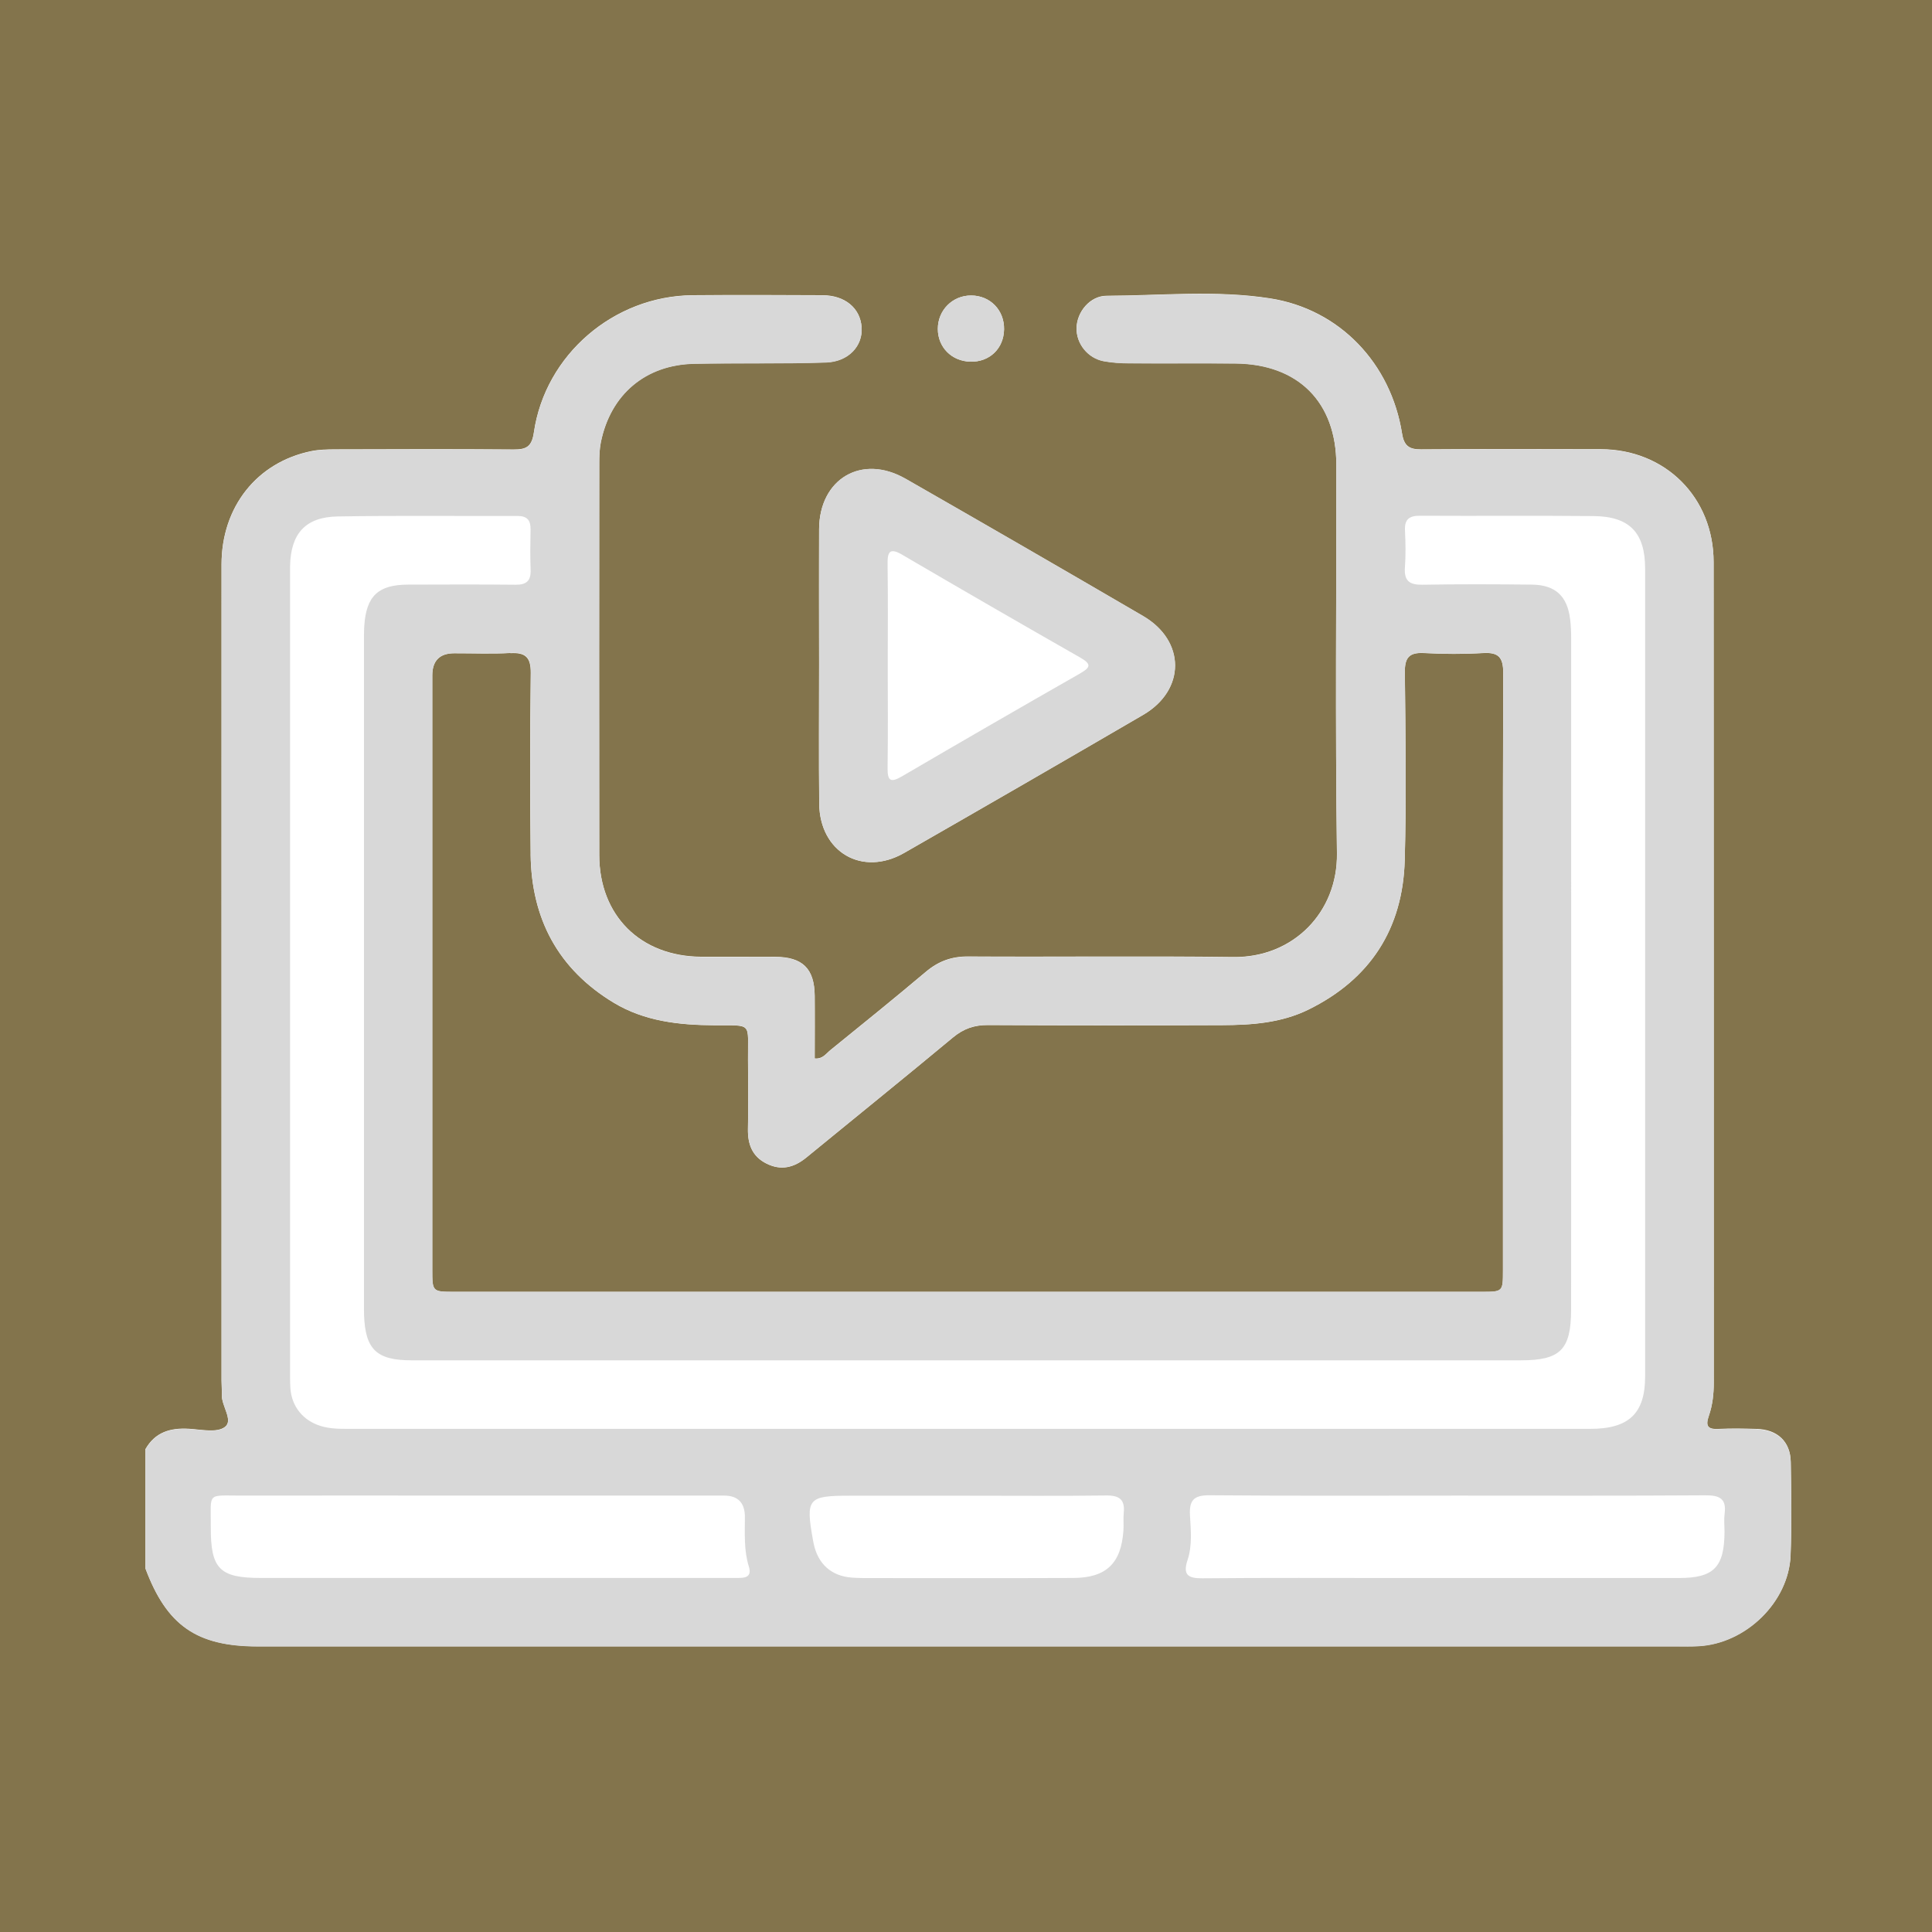 <?xml version="1.0" encoding="UTF-8"?>
<svg xmlns="http://www.w3.org/2000/svg" version="1.1" viewBox="0 0 349.47 349.47">
  <defs>
    <style>
      .cls-1 {
        fill: #83744c;
      }

      .cls-2 {
        fill: #d8d8d8;
      }

      .cls-3 {
        fill: #83744c;
      }
    </style>
  </defs>
  <!-- Generator: Adobe Illustrator 28.6.0, SVG Export Plug-In . SVG Version: 1.2.0 Build 709)  -->
  <g>
    <g id="Layer_4">
      <path class="cls-3" d="M92.33,118.12c-3.38.19-6.77.04-10.16.05q-3.97,0-3.98,4.02c0,35.82,0,71.63,0,107.45,0,4.02,0,4.04,3.98,4.04,30.98,0,61.95,0,92.93,0,30.98,0,61.95,0,92.93,0,3.82,0,3.83-.02,3.83-3.89,0-8.13,0-16.26,0-24.39,0-27.88-.04-55.76.05-83.64,0-2.78-.78-3.79-3.6-3.63-3.57.21-7.17.19-10.74,0-2.7-.14-3.49.85-3.46,3.5.12,11.32.29,22.66-.02,33.97-.34,12.38-6.21,21.52-17.42,27.03-4.91,2.41-10.24,2.79-15.58,2.81-14.13.05-28.27.06-42.4-.02-2.47-.01-4.4.66-6.32,2.25-8.78,7.3-17.67,14.47-26.51,21.71-2.23,1.83-4.58,2.43-7.25,1.08-2.57-1.3-3.37-3.5-3.32-6.25.08-4.16.05-8.32.01-12.49-.07-6.88.98-6.21-6.14-6.26-6.36-.04-12.58-.72-18.17-4.09-10.07-6.09-14.87-15.21-15.01-26.81-.13-10.94-.11-21.88.02-32.81.03-2.83-.93-3.76-3.69-3.6Z"/>
      <path class="cls-1" d="M0,0v349.47h349.47V0H0ZM175.68,53.45c3.44.02,5.99,2.65,5.94,6.11-.05,3.49-2.64,5.97-6.13,5.86-3.36-.1-5.84-2.61-5.85-5.91-.01-3.4,2.66-6.08,6.04-6.06ZM163.78,86.59c14.36,8.22,28.69,16.5,42.98,24.84,7.71,4.5,7.72,13.38.02,17.88-14.38,8.38-28.79,16.7-43.24,24.98-7.57,4.34-15.27-.14-15.36-8.92-.08-8.42-.02-16.84-.02-25.26,0-8.13-.03-16.26,0-24.39.05-9.12,7.72-13.64,15.62-9.12ZM323.89,281.29c-.33,8.49-8.11,16.02-16.7,16.46-1.26.06-2.52.04-3.78.04-85.59,0-171.17,0-256.76,0-11.08,0-16.49-3.76-20.36-14.13v-21.5c1.75-3.11,4.52-3.92,7.88-3.72,2.21.13,5.05.77,6.5-.32,1.61-1.2-.63-3.8-.55-5.86.03-.87-.05-1.74-.05-2.61,0-49.18-.01-98.37,0-147.55,0-10.43,6.41-18.49,16.23-20.5,1.41-.29,2.88-.31,4.33-.32,10.75-.03,21.49-.07,32.24.02,2.32.02,3.32-.48,3.7-3.09,2.04-14.04,14.44-24.67,28.68-24.81,7.84-.07,15.68-.04,23.53,0,4.07.02,6.82,2.32,7.07,5.78.24,3.35-2.34,6.24-6.45,6.37-7.93.26-15.87.08-23.81.23-8.84.17-15.18,5.56-16.92,14.24-.24,1.22-.28,2.5-.28,3.75-.02,23.62-.03,47.25,0,70.87.01,10.97,7.45,18.36,18.46,18.42,4.45.02,8.91-.02,13.36.01,4.97.03,7.1,2.13,7.15,7.03.04,3.77,0,7.53,0,11.35,1.42.16,2.05-.86,2.81-1.48,5.79-4.69,11.59-9.38,17.29-14.18,2.26-1.91,4.66-2.8,7.67-2.78,15.97.1,31.95-.11,47.92.1,10.9.14,18.92-8.13,18.78-18.75-.32-23.43-.08-46.86-.11-70.29-.01-11.34-6.89-18.24-18.28-18.34-6.39-.05-12.78.01-19.17-.03-1.54-.01-3.11-.1-4.62-.38-2.9-.55-4.98-3.17-4.92-5.99.05-2.9,2.42-5.82,5.44-5.83,9.86-.03,19.79-1.06,29.57.47,12.59,1.97,21.86,11.75,23.87,24.46.35,2.2,1.29,2.87,3.43,2.85,10.84-.08,21.69-.06,32.53-.03,11.66.04,20.38,8.7,20.39,20.41.04,49.47.01,98.95.03,148.42,0,2.06-.22,4.08-.89,6-.62,1.78-.27,2.49,1.71,2.39,2.32-.11,4.65-.07,6.97,0,3.73.11,6.07,2.29,6.13,5.94.1,5.61.19,11.24-.03,16.84Z"/>
      <path class="cls-2" d="M317.79,258.51c-2.32-.07-4.65-.11-6.97,0-1.99.1-2.33-.61-1.71-2.39.66-1.92.89-3.94.89-6-.02-49.47.01-98.95-.03-148.42,0-11.71-8.73-20.37-20.39-20.41-10.84-.04-21.69-.05-32.53.03-2.14.02-3.08-.65-3.43-2.85-2.01-12.71-11.29-22.49-23.87-24.46-9.78-1.53-19.71-.5-29.57-.47-3.03.01-5.39,2.93-5.44,5.83-.05,2.82,2.02,5.45,4.92,5.99,1.51.28,3.08.37,4.62.38,6.39.04,12.78-.02,19.17.03,11.39.1,18.27,6.99,18.28,18.34.02,23.43-.21,46.86.11,70.29.14,10.62-7.88,18.89-18.78,18.75-15.97-.21-31.95,0-47.92-.1-3.01-.02-5.4.87-7.67,2.78-5.7,4.8-11.5,9.49-17.29,14.18-.76.62-1.39,1.63-2.81,1.48,0-3.82.03-7.58,0-11.35-.05-4.9-2.18-7-7.15-7.03-4.45-.03-8.91.01-13.36-.01-11.01-.06-18.45-7.45-18.46-18.42-.03-23.62-.01-47.25,0-70.87,0-1.25.04-2.53.28-3.75,1.74-8.68,8.08-14.07,16.92-14.24,7.94-.15,15.88.03,23.81-.23,4.11-.14,6.69-3.02,6.45-6.37-.25-3.47-3-5.76-7.07-5.78-7.84-.03-15.68-.06-23.53,0-14.23.13-26.64,10.77-28.68,24.81-.38,2.6-1.38,3.11-3.7,3.09-10.75-.09-21.49-.05-32.24-.02-1.44,0-2.92.03-4.33.32-9.82,2-16.23,10.07-16.23,20.5-.02,49.18,0,98.37,0,147.55,0,.87.08,1.74.05,2.61-.07,2.07,2.16,4.66.55,5.86-1.45,1.08-4.29.45-6.5.32-3.36-.2-6.14.61-7.88,3.72v21.5c3.88,10.37,9.29,14.13,20.36,14.13,85.59,0,171.17,0,256.76,0,1.26,0,2.52.03,3.78-.04,8.6-.44,16.37-7.98,16.7-16.46.22-5.61.13-11.23.03-16.84-.06-3.65-2.4-5.82-6.13-5.94ZM95.99,154.54c.14,11.6,4.94,20.73,15.01,26.81,5.59,3.38,11.82,4.05,18.17,4.09,7.12.05,6.07-.62,6.14,6.26.04,4.16.07,8.33-.01,12.49-.05,2.75.75,4.95,3.32,6.25,2.67,1.35,5.02.75,7.25-1.08,8.83-7.24,17.73-14.4,26.51-21.71,1.91-1.59,3.84-2.27,6.32-2.25,14.13.08,28.27.07,42.4.02,5.34-.02,10.67-.4,15.58-2.81,11.21-5.51,17.08-14.64,17.42-27.03.31-11.32.14-22.65.02-33.97-.03-2.64.77-3.64,3.46-3.5,3.57.19,7.17.2,10.74,0,2.82-.16,3.61.85,3.6,3.63-.09,27.88-.05,55.76-.05,83.64,0,8.13,0,16.26,0,24.39,0,3.87-.01,3.89-3.83,3.89-30.98,0-61.95,0-92.93,0-30.98,0-61.95,0-92.93,0-3.97,0-3.98-.01-3.98-4.04,0-35.82,0-71.63,0-107.45q0-4,3.98-4.02c3.39,0,6.78.14,10.16-.05,2.76-.16,3.72.77,3.69,3.6-.13,10.94-.16,21.88-.02,32.81ZM52.47,102.45c.09-5.88,2.74-8.93,8.6-9.03,10.84-.19,21.69-.05,32.53-.09,1.79,0,2.4.8,2.37,2.47-.05,2.42-.08,4.84.01,7.26.08,2.01-.76,2.74-2.75,2.71-6.49-.07-12.97-.04-19.46-.02-5.37.02-7.52,2.07-7.88,7.47-.07,1.06-.05,2.13-.05,3.19,0,39.7,0,79.39,0,119.09,0,.77-.01,1.55.01,2.32.21,6.26,2.26,8.24,8.56,8.24,66.9,0,133.81,0,200.71,0,7.12,0,9.06-1.91,9.07-9.18.03-30.69.01-61.38.01-92.08,0-9.68,0-19.36,0-29.05,0-1.26-.03-2.52-.19-3.77-.52-4.18-2.69-6.19-6.93-6.23-6.58-.07-13.17-.1-19.75.02-2.36.04-3.38-.68-3.2-3.13.16-2.22.12-4.46.01-6.68-.1-2.05.79-2.68,2.75-2.67,10.46.06,20.91-.04,31.37.06,6.5.06,9.32,3,9.32,9.52.01,48.7.01,97.4,0,146.1,0,6.7-2.93,9.49-9.93,9.49-37.57.01-75.13,0-112.7,0-37.28,0-74.55,0-111.83,0-1.75,0-3.48,0-5.17-.54-3.14-.98-5.19-3.51-5.42-6.79-.07-1.06-.06-2.13-.06-3.19,0-48.02,0-96.05,0-144.07,0-.48,0-.97,0-1.45ZM133.71,285.43c-.77,0-1.55,0-2.32,0-28.05,0-56.11,0-84.16,0-7.52,0-9.14-1.62-9.1-9.27.03-6.33-.8-5.62,5.49-5.63,14.32-.03,28.63,0,42.95,0,14.8,0,29.6,0,44.4,0q3.77,0,3.77,3.88c0,2.99-.2,6.01.71,8.93.52,1.65-.31,2.09-1.74,2.08ZM203.27,273.67c-.11,1.05.02,2.13-.06,3.19-.41,5.93-3.11,8.54-9.04,8.57-11.89.05-23.79.02-35.68.02-1.45,0-2.9.02-4.35-.08-3.75-.26-6.2-2.46-6.97-6.19-.04-.19-.07-.38-.11-.57-1.36-7.55-.93-8.06,6.62-8.06h21.47c8.32,0,16.63.07,24.95-.04,2.4-.03,3.42.76,3.16,3.17ZM311.96,273.87c-.15,1.04-.02,2.12-.02,3.19-.03,6.42-1.92,8.38-8.25,8.38-17.12.01-34.25,0-51.37,0-11.61,0-23.22-.06-34.83.05-2.62.02-3.56-.64-2.68-3.3.87-2.62.6-5.39.44-8.07-.16-2.75.69-3.67,3.55-3.65,14.99.13,29.99.06,44.98.06s29.8.05,44.69-.05c2.57-.02,3.87.59,3.48,3.38Z"/>
      <path class="cls-2" d="M148.17,95.71c-.04,8.13,0,16.26,0,24.39,0,8.42-.07,16.84.02,25.26.09,8.77,7.79,13.26,15.36,8.92,14.44-8.27,28.86-16.59,43.24-24.98,7.7-4.49,7.7-13.38-.02-17.88-14.29-8.34-28.62-16.62-42.98-24.84-7.9-4.52-15.57,0-15.62,9.12ZM163.24,100.37c10.68,6.25,21.4,12.44,32.15,18.57,2.15,1.23,1.84,1.81-.09,2.92-10.75,6.13-21.46,12.32-32.15,18.57-2.04,1.19-2.63.84-2.6-1.5.09-6.19.03-12.38.03-18.57,0-6.09.06-12.19-.03-18.28-.04-2.32.4-3.05,2.7-1.71Z"/>
      <path class="cls-2" d="M175.49,65.42c3.49.11,6.08-2.37,6.13-5.86.05-3.46-2.51-6.09-5.94-6.11-3.38-.02-6.05,2.66-6.04,6.06.01,3.3,2.49,5.81,5.85,5.91Z"/>
    </g>
  </g>
</svg>